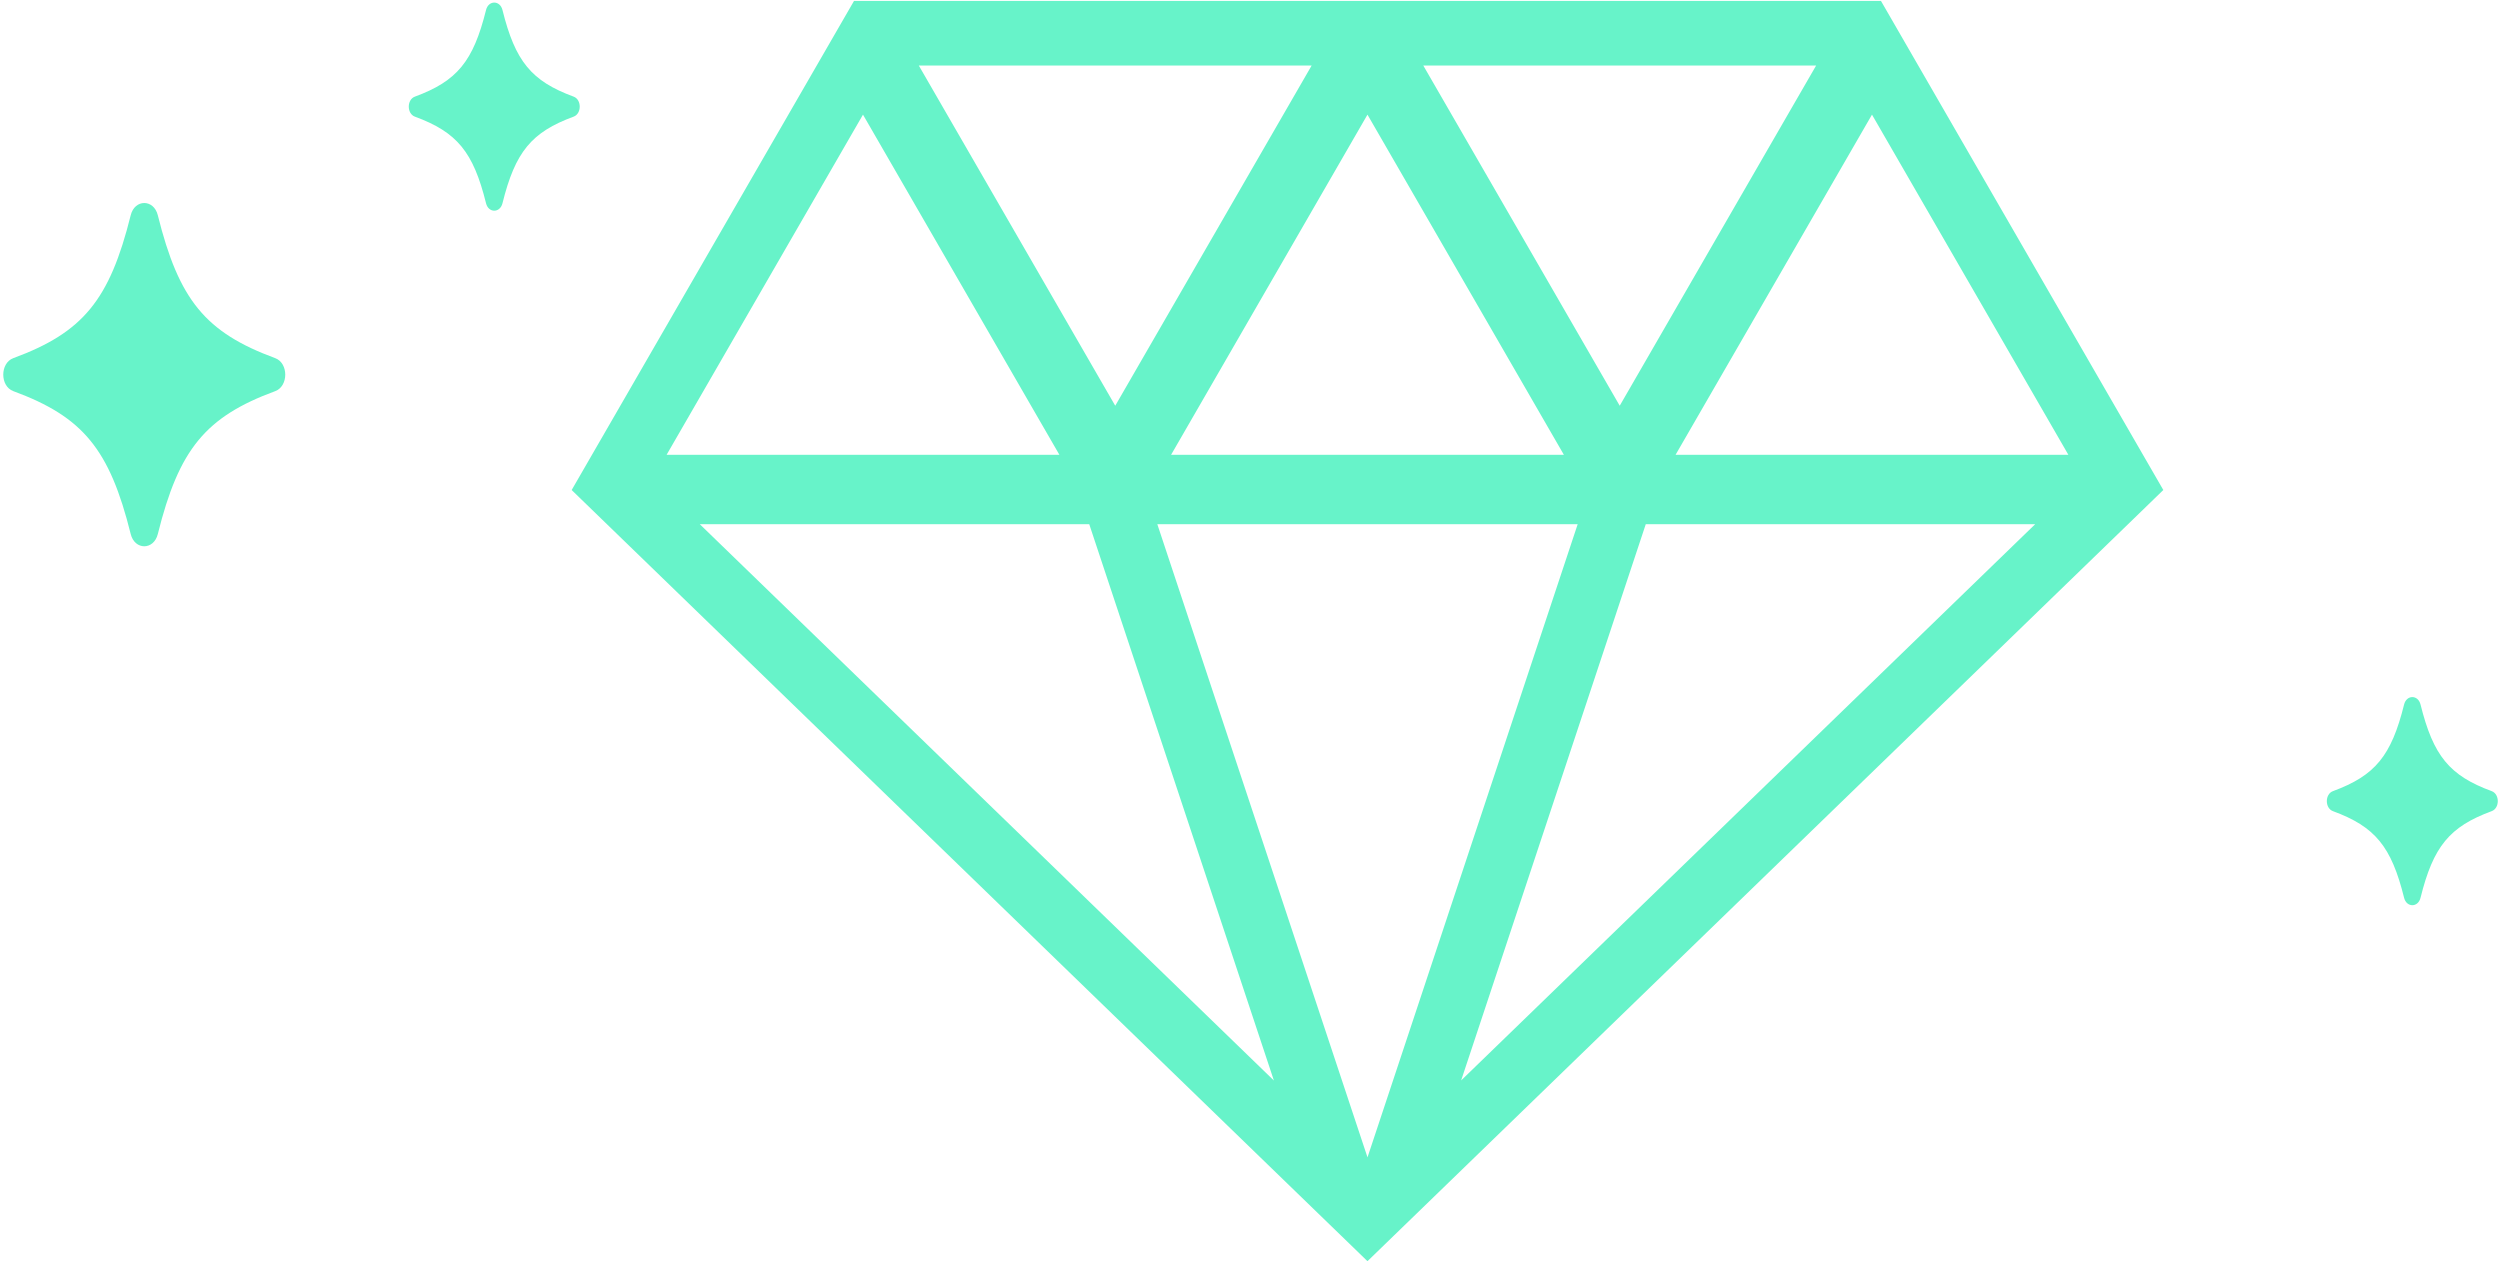 <?xml version="1.0" encoding="UTF-8" standalone="no"?><svg xmlns="http://www.w3.org/2000/svg" xmlns:xlink="http://www.w3.org/1999/xlink" data-name="Layer 2" fill="#000000" height="541.1" preserveAspectRatio="xMidYMid meet" version="1" viewBox="-1.4 -0.4 1072.7 541.1" width="1072.7" zoomAndPan="magnify"><g data-name="Layer 1" id="change1_1"><path d="m244.738,49.646c-18.12,6.675-25.054,15.117-30.538,37.175-1.054,4.24-5.996,4.24-7.05,0-5.483-22.058-12.418-30.499-30.538-37.175-3.483-1.283-3.483-7.3,0-8.583,18.12-6.675,25.054-15.117,30.538-37.175,1.054-4.24,5.996-4.24,7.05,0,5.483,22.058,12.418,30.5,30.538,37.175,3.483,1.283,3.483,7.299,0,8.583Zm823,289.417c-18.12-6.675-25.054-15.117-30.538-37.175-1.054-4.24-5.996-4.24-7.05,0-5.483,22.058-12.418,30.5-30.538,37.175-3.483,1.283-3.483,7.299,0,8.583,18.12,6.675,25.054,15.117,30.538,37.175,1.054,4.24,5.996,4.24,7.05,0,5.483-22.058,12.418-30.499,30.538-37.175,3.483-1.283,3.483-7.3,0-8.583ZM116.687,153.275c-29.89-11.011-41.329-24.936-50.374-61.322-1.739-6.994-9.891-6.994-11.63,0-9.045,36.385-20.484,50.311-50.374,61.322-5.745,2.116-5.745,12.041,0,14.157,29.889,11.011,41.329,24.936,50.374,61.322,1.739,6.994,9.891,6.994,11.63,0,9.045-36.385,20.484-50.31,50.374-61.322,5.745-2.116,5.745-12.041,0-14.157Zm802.604,43.515l7.542,13.06-13.019,12.631-307.164,297.638-10.093,9.775-10.357,10.038-.43.416-.416.402-.416-.402-.444-.43-10.315-9.996-10.079-9.76L256.909,222.481l-13.018-12.617,7.542-13.074L354.93,17.511l10.107-17.511h440.649l10.093,17.497,103.511,179.293ZM609.312,27.729l84.281,145.964,84.267-145.964h-168.548Zm-23.958,21.06l-84.267,145.963h168.548l-84.281-145.963Zm-192.506-21.06l84.281,145.964,84.267-145.964h-168.548Zm-108.225,167.024h168.548l-84.281-145.963-84.267,145.963Zm260.58,268.482l-79.234-238.716h-167.107l246.341,238.716Zm130.352-238.716h-180.375l90.187,271.685,90.187-271.685Zm196.305,0h-167.093l-79.221,238.674,246.313-238.674Zm14.239-29.767l-84.267-145.963-84.281,145.963h168.548Z" fill="#67f3c9"/></g></svg>